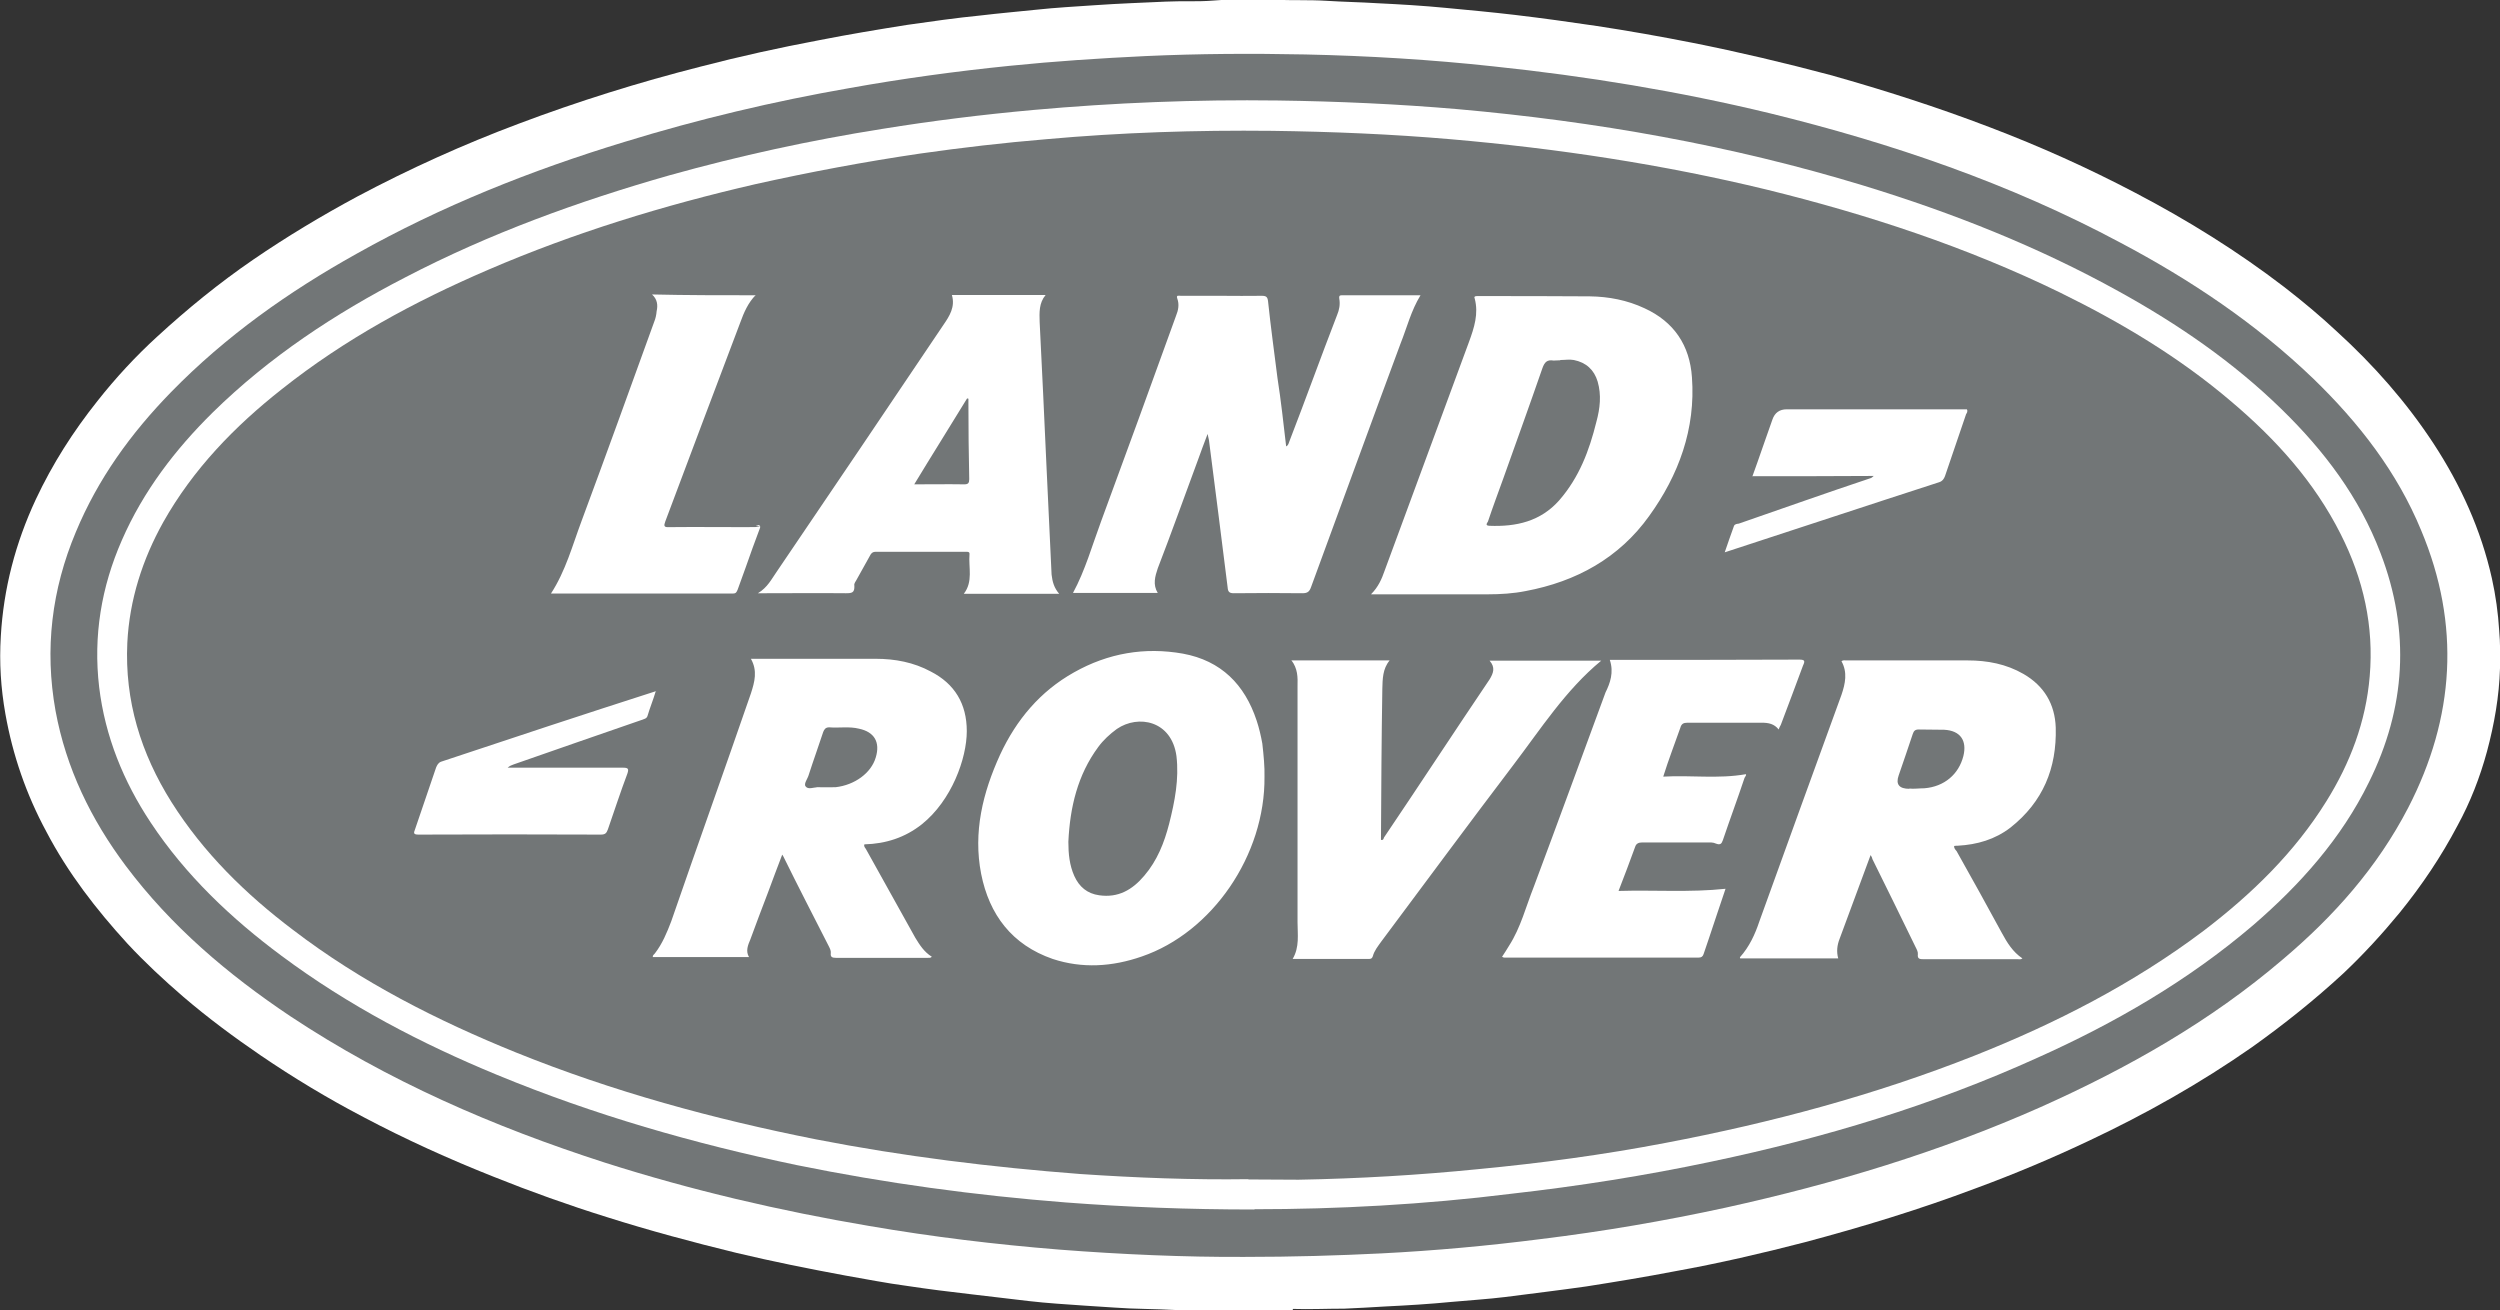 <svg xmlns="http://www.w3.org/2000/svg" id="Layer_1" version="1.1" viewBox="0 0 922.9 483.7">
  <rect x="0" y="0" width="922.9" height="483.7" fill="#333333" stroke="none"/>
  <defs>
    <mask id="mask" width="1423.2" height="434.2" x="7817.6" y="-1331.5" maskUnits="userSpaceOnUse"/>
    <mask id="mask-1" width="693.1" height="434.1" x="8859.9" y="-1331.4" maskUnits="userSpaceOnUse"/>
    <mask id="mask-2" width="1423.2" height="434.2" x="7817.6" y="725.7" maskUnits="userSpaceOnUse"/>
    <mask id="mask-3" width="693.1" height="434.1" x="8859.9" y="725.8" maskUnits="userSpaceOnUse"/>
    <style>
      .st1{fill-rule:evenodd}.st1,.st2{fill:#727676}.st6{fill:#727677}.st7{fill:#fff}
    </style>
  </defs>
  <g id="_x36_vMArj.tif"/>
  <g id="_x36_c2CVY.tif"/>
  <g id="wb2Ne2.tif"/>
  <g id="g10">
    <g id="g12"/>
  </g>
  <g id="layer1">
    <g id="g30"/>
    <g id="g34"/>
    <g id="g38"/>
    <g id="g42"/>
    <g id="g46"/>
    <g id="g50"/>
    <g id="g54"/>
    <g id="g58"/>
    <g id="g62"/>
    <g id="g66"/>
    <g id="g70"/>
  </g>
  <g id="layer11" data-name="layer1"/>
  <g id="_x36_vMArj.tif1" data-name="_x36_vMArj.tif"/>
  <g id="_x36_c2CVY.tif1" data-name="_x36_c2CVY.tif"/>
  <g id="wb2Ne2.tif1" data-name="wb2Ne2.tif">
    <path d="M477.2 483.7h-32.1c-7.5.3-15-.4-22.5-.5-7.4-.1-14.8-.8-22-1.2-7-.5-14-.9-20.8-1.7-7.1-.8-14.1-1.7-21.2-2.5-7.9-.9-15.9-1.9-23.8-3.1-7.6-1-15.1-2.5-22.6-3.8-13.5-2.5-27-5.2-40.4-8.4-16-3.9-32-8.2-47.8-13.2-14.1-4.4-28.1-9.4-41.8-14.9-16.4-6.5-32.5-13.8-48-22-13.2-6.9-25.8-14.5-38-22.8-9.8-6.7-19.4-13.8-28.5-21.6-7.2-6.2-14.2-12.7-20.7-19.7-11.5-12.6-21.9-26-29.9-41.3C9.7 293.3 4.7 278.8 2 263.6.3 254-.3 244.6.3 234.9c1-17.6 5.4-34.4 12.9-50.5C19.4 171.2 27 159.3 36 148c6.7-8.5 14.2-16.6 22.1-23.8C69.2 114 81 104.4 93.4 95.9s25.4-16.3 38.6-23.4c19.2-10.2 39.1-19.2 59.4-26.8 22-8.3 44.4-15.3 67.2-21.1 14.6-3.8 29.1-7 44-9.8 10.7-2.1 21.5-3.9 32.2-5.6 9.1-1.3 18.1-2.6 27.3-3.5 6.7-.8 13.6-1.4 20.3-2.1 7.4-.8 14.8-1.2 22.1-1.7 8.5-.6 17.2-.9 25.8-1.3 6-.3 11.8.1 17.7-.4 7.5-.6 15-.5 22.5-.3 6.3.3 12.8 0 19.2.4 6.2.4 12.6.5 18.9.9 8.3.4 16.7.9 25 1.7 8.5.8 17.1 1.6 25.6 2.6 10.1 1.2 20.2 2.6 30.3 4.1 11.8 1.8 23.7 3.9 35.3 6.2 17.1 3.4 34 7.4 50.9 11.9 19.9 5.6 39.6 11.9 58.9 19.3 18.4 7 36.2 15 53.7 24.2 19.3 10.1 37.8 21.6 55 34.8 6.7 5.2 13.2 10.6 19.4 16.4 13.6 12.4 25.6 26 35.7 41.4 10 15.3 17.5 31.8 21.5 49.7 1.4 6.3 2.3 12.8 2.7 19.3.4 4.5.4 9.3.3 13.8-.3 10.5-2.1 20.7-4.8 30.8-2.6 9.6-6.2 18.8-10.9 27.4-6 11.4-13.2 22.1-21.4 32.2-6.5 7.9-13.3 15.3-20.7 22.3-10.6 9.8-22 18.9-33.8 27.3-18.9 13.2-39.1 24.6-59.9 34.4-13.7 6.5-27.7 12.4-42.1 17.7-20.7 7.8-41.7 14.2-63.1 19.9-15.8 4.1-31.8 7.8-47.9 10.7-10.9 2.1-21.9 3.9-32.7 5.6-9.8 1.4-19.9 2.6-29.9 3.9-6.5.8-13.2 1.2-19.7 1.8-8.2.8-16.4 1.3-24.7 1.7-5 .3-10 .6-15 .8-6.5 0-12.8.3-19 .1Z" class="st7"/>
    <path d="M458.9 464c-21.4.1-44.8-.9-67.9-2.7-23.6-1.9-46.7-4.7-70-8.7-33.1-5.6-65.7-13.2-97.7-23.4-41-13.2-80.2-30.2-116.2-54.1-23-15.4-43.9-33.1-60.7-55.5-12.8-17.1-22-36-25.9-57.2-4.1-22.8-1.4-44.8 7.5-66 8.2-19.7 20.3-36.4 35.1-51.6 20.2-20.7 43.4-37.1 68.5-51.1 31.3-17.6 64.4-30.8 98.9-41.3 27.3-8.4 55.1-15 83.2-19.9 19.5-3.5 39.3-6.2 59-8.2 16.7-1.7 33.4-2.8 50.2-3.6 19.7-.9 39.2-1 58.9-.6 23.3.5 46.5 1.9 69.5 4.4 34.3 3.6 68.5 9.2 102 17.3 44.9 11 88.6 25.9 129.5 47.8 25.9 13.7 50.1 29.9 71.3 50.3 16.7 16.2 30.8 34.3 39.7 55.9 14.6 34.8 12.4 69.1-4.8 102.4-11.4 22-27.4 40-46.2 55.9-26.9 23-57.3 40.2-89.5 54.6-37.4 16.6-76.3 28.3-116.2 37.1-22.5 4.9-45.3 8.8-68.2 11.6-19.5 2.5-39.3 4.3-58.9 5.3-16.2.8-32.5 1.3-51 1.3Z" class="st6"/>
    <path d="M463.1 446.5c-24.7 0-47.2-.9-69.6-2.6-33.4-2.6-66.5-7.1-99.4-13.8-37.8-7.9-74.8-18.5-110.6-33.3-28.1-11.6-54.9-25.6-79.5-43.9-18.6-13.8-35.5-29.8-48.4-49.3-10-15.1-16.8-31.7-19-50-2.2-18.8.8-36.9 8.4-54.2 7.9-18.1 19.7-33.5 33.6-47.2 20.8-20.4 45-36.4 71-49.8 31.1-16.2 63.9-28.1 97.6-37.7 25.8-7.2 51.9-12.9 78.4-17.1 18.5-3 37.1-5.3 55.8-7 30-2.7 60.2-3.9 90.3-3.5 22.1.3 44.4 1.3 66.5 3.2 50.7 4.5 100.8 13.3 149.7 28.2 32.7 10 64.4 22.5 94.5 39.2 21.7 12 42.1 26 59.9 43.4 15.7 15.3 28.7 32.5 36.5 53.1 11.1 28.9 9.3 57.2-4.3 84.6-10.2 20.8-25.4 37.8-42.8 52.8-23.9 20.4-51 36.1-79.6 48.9-38.6 17.5-78.8 29.6-120.2 38.3-24.5 5.2-49.3 9.1-74.1 11.9-32.1 4-64.3 5.7-94.7 5.7Z" class="st7"/>
    <path d="M460.9 435.3c-20.7.3-41.4-.5-62.1-1.9-32.7-2.5-65.3-6.5-97.6-12.8-37.8-7.5-74.9-17.6-110.8-32.1-29.1-11.8-57.1-26-82.2-45.2-17.5-13.2-33.1-28.5-44.9-47.2C52 278.1 46 258.7 47 237.3c.8-15.9 5.6-30.8 13.3-44.6 11-19.5 26.3-35.3 43.7-49 23.3-18.5 49-32.4 76.2-44.1C212 85.9 245 75.8 278.8 68c20.2-4.5 40.4-8.3 60.8-11.3 15.4-2.2 30.9-4 46.5-5.3 27.7-2.5 55.5-3.4 83.5-3.1 22 .3 44 1.2 66 3.1 39.3 3.4 78.3 9.3 116.6 18.6 37.4 9.2 73.8 21.2 108.3 38 22.6 11.1 44.1 23.9 63.4 40.4 16.3 13.8 30.5 29.5 40.2 48.8 8.4 16.6 12.3 34 10.7 52.5-1.4 16.7-7.2 32-16 46.1-11.8 19-27.6 34.3-45.3 47.8-25.9 19.5-54.6 34.2-84.6 46.1-36.9 14.6-75.1 24.8-114 32.2-22.9 4.4-46.1 7.5-69.2 9.7-22 2.2-44.1 3.5-66.3 3.9-6.3 0-12.4-.1-18.6-.1Z" class="st6"/>
    <path d="M474.8 164.8c.9-.5.9-1.2 1.2-1.9 6-15.5 11.6-31.1 17.6-46.6.8-1.9 1.2-3.9.8-6.1-.1-.8 0-1.2.9-1.2h29.1c-3.5 5.7-5 11.9-7.4 17.9-11.1 29.9-22 59.9-33 89.8-.6 1.7-1.3 2.3-3.2 2.3-8.4-.1-16.8-.1-25.4 0-1.6 0-2.1-.6-2.2-2.1-2.3-18.1-4.5-36.1-6.9-54.4-.1-.6-.3-1.2-.5-2.3-1.3 3.5-2.5 6.5-3.6 9.7-4.9 13.2-9.7 26.7-14.8 39.9-1 3-1.9 6 0 9.1h-31.3c4.5-8.3 7.1-17.6 10.4-26.5 9.3-25.2 18.5-50.5 27.6-75.7.9-2.2 1.3-4.3.5-6.5-.5-1.4.6-1 1.3-1H451c4.9 0 9.8.1 14.8 0 1.6 0 2.1.4 2.3 1.9 1 9.6 2.3 18.9 3.5 28.5 1.3 8.3 2.2 16.7 3.2 25.2ZM690.5 315.8c-3.9 10.5-7.6 20.6-11.4 30.8-.9 2.3-1.2 4.7-.5 7.2h-36.2c0-.1-.1-.4-.1-.4 3.5-3.9 5.6-8.5 7.2-13.3 10-27.8 20.2-55.8 30.3-83.6 1.4-4.1 2.3-8.3 0-12.4.6-.5 1.3-.3 1.8-.3h44.8c7.2 0 14.2 1.3 20.6 5 7.6 4.4 11.6 11.1 11.9 19.8.4 15-4.7 27.4-16.7 36.9-5.7 4.4-12.3 6.3-19.4 6.7-.5 0-.9 0-1.4.1-.1.9.5 1.4.9 1.9 5.6 10 11.3 20.2 16.7 30.2 1.9 3.5 4 7 7.6 9.4-.6.5-1.2.3-1.7.3h-34.8c-1.4 0-2.3-.1-2.1-1.8.1-.9-.4-1.8-.8-2.6-5.3-10.9-10.7-21.9-16-32.6-.1-.6-.3-.8-.6-1.4ZM288.8 315.4c-1.8 4.8-3.6 9.4-5.3 14.1-2.2 5.8-4.4 11.5-6.5 17.3-.9 2.1-1.8 4.3-.5 6.5H241c-.1-.8.5-.9.8-1.4 2.7-3.5 4.4-7.6 6-11.8 9.7-28.1 19.7-56 29.4-84.1 1.4-4.3 2.5-8.4 0-12.8h46.1c7.1 0 14 1.3 20.3 4.7 8.8 4.5 13.3 11.9 13.3 22s-5.6 25.6-16.6 34.4c-6.2 4.9-13.3 7.2-21.2 7.4-.3.9.3 1.2.6 1.8 6.1 11 12.2 21.9 18.2 32.7 1.6 2.6 3.2 5.2 6.1 7-.5.5-1 .4-1.6.4h-33.8c-1.4 0-2.1-.3-1.9-1.8.1-.9-.4-1.8-.8-2.6-5.6-11-11.3-22-16.7-33-.1-.3-.3-.4-.5-.8ZM506.2 219.3c2.6-2.6 3.9-5.6 4.9-8.5l31.2-84.6c1.9-5.2 3.6-10.4 2.1-16-.3-.6 0-.9.8-.9h.9c13.6 0 27.2 0 40.8.1 7 .1 13.8 1.4 20.2 4.4 10.9 5 16.7 13.7 17.5 25.5 1.4 19-4.9 36.1-15.8 51.2-11.1 15.5-26.9 24.2-45.6 27.7-4.5.9-9.3 1.2-14 1.2h-43ZM466.8 286.7c.3 29-19.3 57.5-45.3 66.4-10.9 3.8-22 4.5-32.9.9-15-5.2-23.4-16.3-26.4-31.4-3-15.4.6-30 7-44 6-12.9 14.8-23.4 27.3-30.4 12.6-7.1 26.1-9.4 40.2-6.9 14.1 2.6 22.8 11.4 27.2 24.7.9 2.7 1.6 5.7 2.1 8.5.5 4.4.9 8.7.8 12.2ZM390.9 219.2h-35.1c3.5-4.5 1.7-9.7 2.1-14.6.1-.9-.6-.9-1.2-.9h-33.5c-.9 0-1.4.4-1.8 1-1.8 3.2-3.6 6.5-5.4 9.7-.4.6-.8 1.3-.6 1.9.1 2.5-.9 2.7-3.1 2.7-10-.1-20.1 0-29.9 0h-2.6c3.6-2.2 5-5.2 6.9-7.9 20.6-30.4 41.2-60.8 61.6-91.2 2.2-3.2 4.4-6.6 3.1-11H386c-2.5 3-2.3 6.5-2.2 10 .9 17.6 1.7 35.2 2.5 52.8.6 13.5 1.3 26.9 1.9 40.4.3 2.6.9 4.9 2.8 7.1ZM594.3 243.6h2.1c22.6 0 45.2 0 67.8-.1 2.1 0 2.2.5 1.4 2.2-2.7 7.2-5.4 14.6-8.2 21.9-.3.5-.5.9-.8 1.7-1.6-2.1-3.8-2.5-6.1-2.5h-27.6c-1.4 0-2.2.4-2.6 1.9-2.1 6-4.3 11.6-6.3 18 10.2-.6 20.3.9 30.5-.9.3.4-.3.9-.5 1.4-2.6 7.8-5.4 15.3-8 23-.5 1.4-1 1.8-2.6 1.2-1-.5-2.2-.4-3.4-.4h-23.8c-1.3 0-2.2.4-2.6 1.7-1.9 5.3-3.9 10.5-6.1 16.2 13.2-.4 26.4.6 39.5-.8-2.1 6.1-4.1 12.3-6.2 18.5-.6 1.8-1.3 3.8-1.9 5.6-.3.9-.8 1.3-1.8 1.3h-71.8c-.3 0-.4-.1-.8-.3.9-1.4 1.8-2.7 2.6-4.1 4.3-6.7 6.2-14.4 9.1-21.7 8.9-23.8 17.7-47.9 26.5-71.8 1.7-3.4 3.1-7.4 1.6-11.9ZM476.6 243.8H513c-2.6 3.1-2.6 6.9-2.7 10.5-.3 18.5-.4 37-.5 55.4 0 .1 0 .3.1.4.8.1.9-.6 1-.9 13.1-19.4 25.9-39 39-58.4 1.4-2.3 2.2-4.4 0-6.9h41.2c-13.2 10.9-22.3 25.2-32.5 38.6-16.4 21.6-32.5 43.4-48.7 65.1-1.2 1.7-2.6 3.4-3.1 5.4-.3.9-.8 1-1.4 1h-28.2c2.6-4.4 1.8-9.1 1.8-13.6v-87c.1-3.4.1-6.6-2.3-9.7ZM279 108.9c-2.8 2.8-4.4 6.5-5.7 10.1-9.3 24.5-18.5 49-27.7 73.5-.6 1.6-.5 2.2 1.3 2.1 9.6-.1 18.9 0 28.5 0s2.6-.3 3.8-.5c.4 0 .9-.5 1.2-.1.5.5.1 1-.1 1.6-1.7 4.5-3.4 9.2-5 13.8-.9 2.7-2.1 5.6-3 8.3-.4.9-.6 1.4-1.7 1.4h-67.2c5.4-8.3 7.9-17.7 11.3-26.8 9.1-24.5 17.9-48.9 26.8-73.5.5-1.2.8-2.6.9-3.9.5-2.2.3-4.4-1.7-6.2 12.7.3 25.4.3 38.4.3ZM242.1 255.1c-1 3.4-2.2 6.2-3.1 9.3-.4 1-1.3 1-2.2 1.4-15.8 5.4-31.6 11-47.2 16.4-.8.3-1.4.5-2.2 1.2H230c1.9 0 2.2.4 1.6 2.2-2.6 6.9-4.8 13.7-7.2 20.6-.5 1.3-.9 1.9-2.6 1.9-22.4-.1-44.9-.1-67.3 0-1.8 0-1.9-.5-1.3-1.9 2.6-7.6 5.2-15.3 7.8-22.9.4-.9.8-1.7 1.8-2.1 26.4-8.8 52.7-17.5 79.5-26.1ZM646.9 175.9c2.6-7.1 4.9-14.1 7.4-21q1.3-3.8 5.3-3.8h66.5c.4.8 0 1.3-.3 1.8-2.6 7.6-5.2 15.3-7.8 22.9-.4 1-.9 1.8-2.1 2.2-26.3 8.5-52.5 17.2-79.2 25.9 1.2-3.4 2.2-6.5 3.4-9.7.3-.8 1.2-.8 1.8-.9 16.2-5.6 32.2-11.3 48.4-16.7.5-.1.9-.4 1.4-.9-14.9.1-29.8.1-44.9.1Z" class="st7"/>
    <path d="M704.9 291.2q-5.7 0-4-4.9c1.7-5 3.5-10.1 5.2-15.3.4-1.2.9-1.7 2.2-1.7 3.1.1 6.2 0 9.4.1 6 .3 8.5 4 7.1 9.7-1.7 6.7-7 11.3-14.4 11.9-1.9 0-3.9.3-5.6.1ZM301.4 290.7c-.9-.1-3.1.9-4-.4-.8-1 .8-2.8 1.2-4.4 1.7-5.3 3.6-10.5 5.3-15.7.4-1 .9-1.7 2.2-1.7 3.6.3 7.4-.4 11 .5 5.7 1.2 7.9 5 6.2 10.6-1.7 5.8-7.8 10.2-14.8 11-1.9 0-4.1.1-7.1 0ZM576 132.9c1.7 0 3.4-.3 5 0 4.5.9 7.5 3.6 8.8 8 1.4 4.9.9 9.8-.5 14.9-2.6 10.5-6.3 20.4-13.7 28.9-6.9 7.8-15.9 9.8-25.8 9.4-1.7-.1-.8-1-.5-1.6 1.8-5.4 3.8-10.7 5.7-16 4.8-13.5 9.7-27 14.4-40.6.8-2.2 1.7-3.2 4.1-2.8.8 0 1.6-.1 2.5-.1ZM394.4 310.7c.6-12.7 3.4-24.6 11-34.9 1.9-2.6 4.3-4.8 6.9-6.7 7.9-5.4 20.2-3.1 22 10 1 8.5-.6 16.7-2.7 25-1.8 7-4.4 13.6-9.2 19.2-4.4 5.2-9.6 8.2-16.6 7.2-4.4-.6-7.4-3.1-9.2-7.1-1.8-4-2.2-8.3-2.2-12.6ZM337.5 178.8c6.6-10.9 13.1-21.2 19.5-31.7.1 0 .3 0 .5.1v1.7c0 9.3.1 18.6.3 28 0 1.4-.4 1.9-1.8 1.9-6.2-.1-12.2 0-18.5 0Z" class="st6"/>
  </g>
  <g id="g101" data-name="g10">
    <g id="g121" data-name="g12"/>
  </g>
  <g id="layer12" data-name="layer1">
    <g id="g301" data-name="g30"/>
    <g id="g341" data-name="g34"/>
    <g id="g381" data-name="g38"/>
    <g id="g421" data-name="g42"/>
    <g id="g461" data-name="g46"/>
    <g id="g501" data-name="g50"/>
    <g id="g541" data-name="g54"/>
    <g id="g581" data-name="g58"/>
    <g id="g621" data-name="g62"/>
    <g id="g661" data-name="g66"/>
    <g id="g701" data-name="g70"/>
  </g>
  <g id="layer13" data-name="layer1"/>
</svg>
